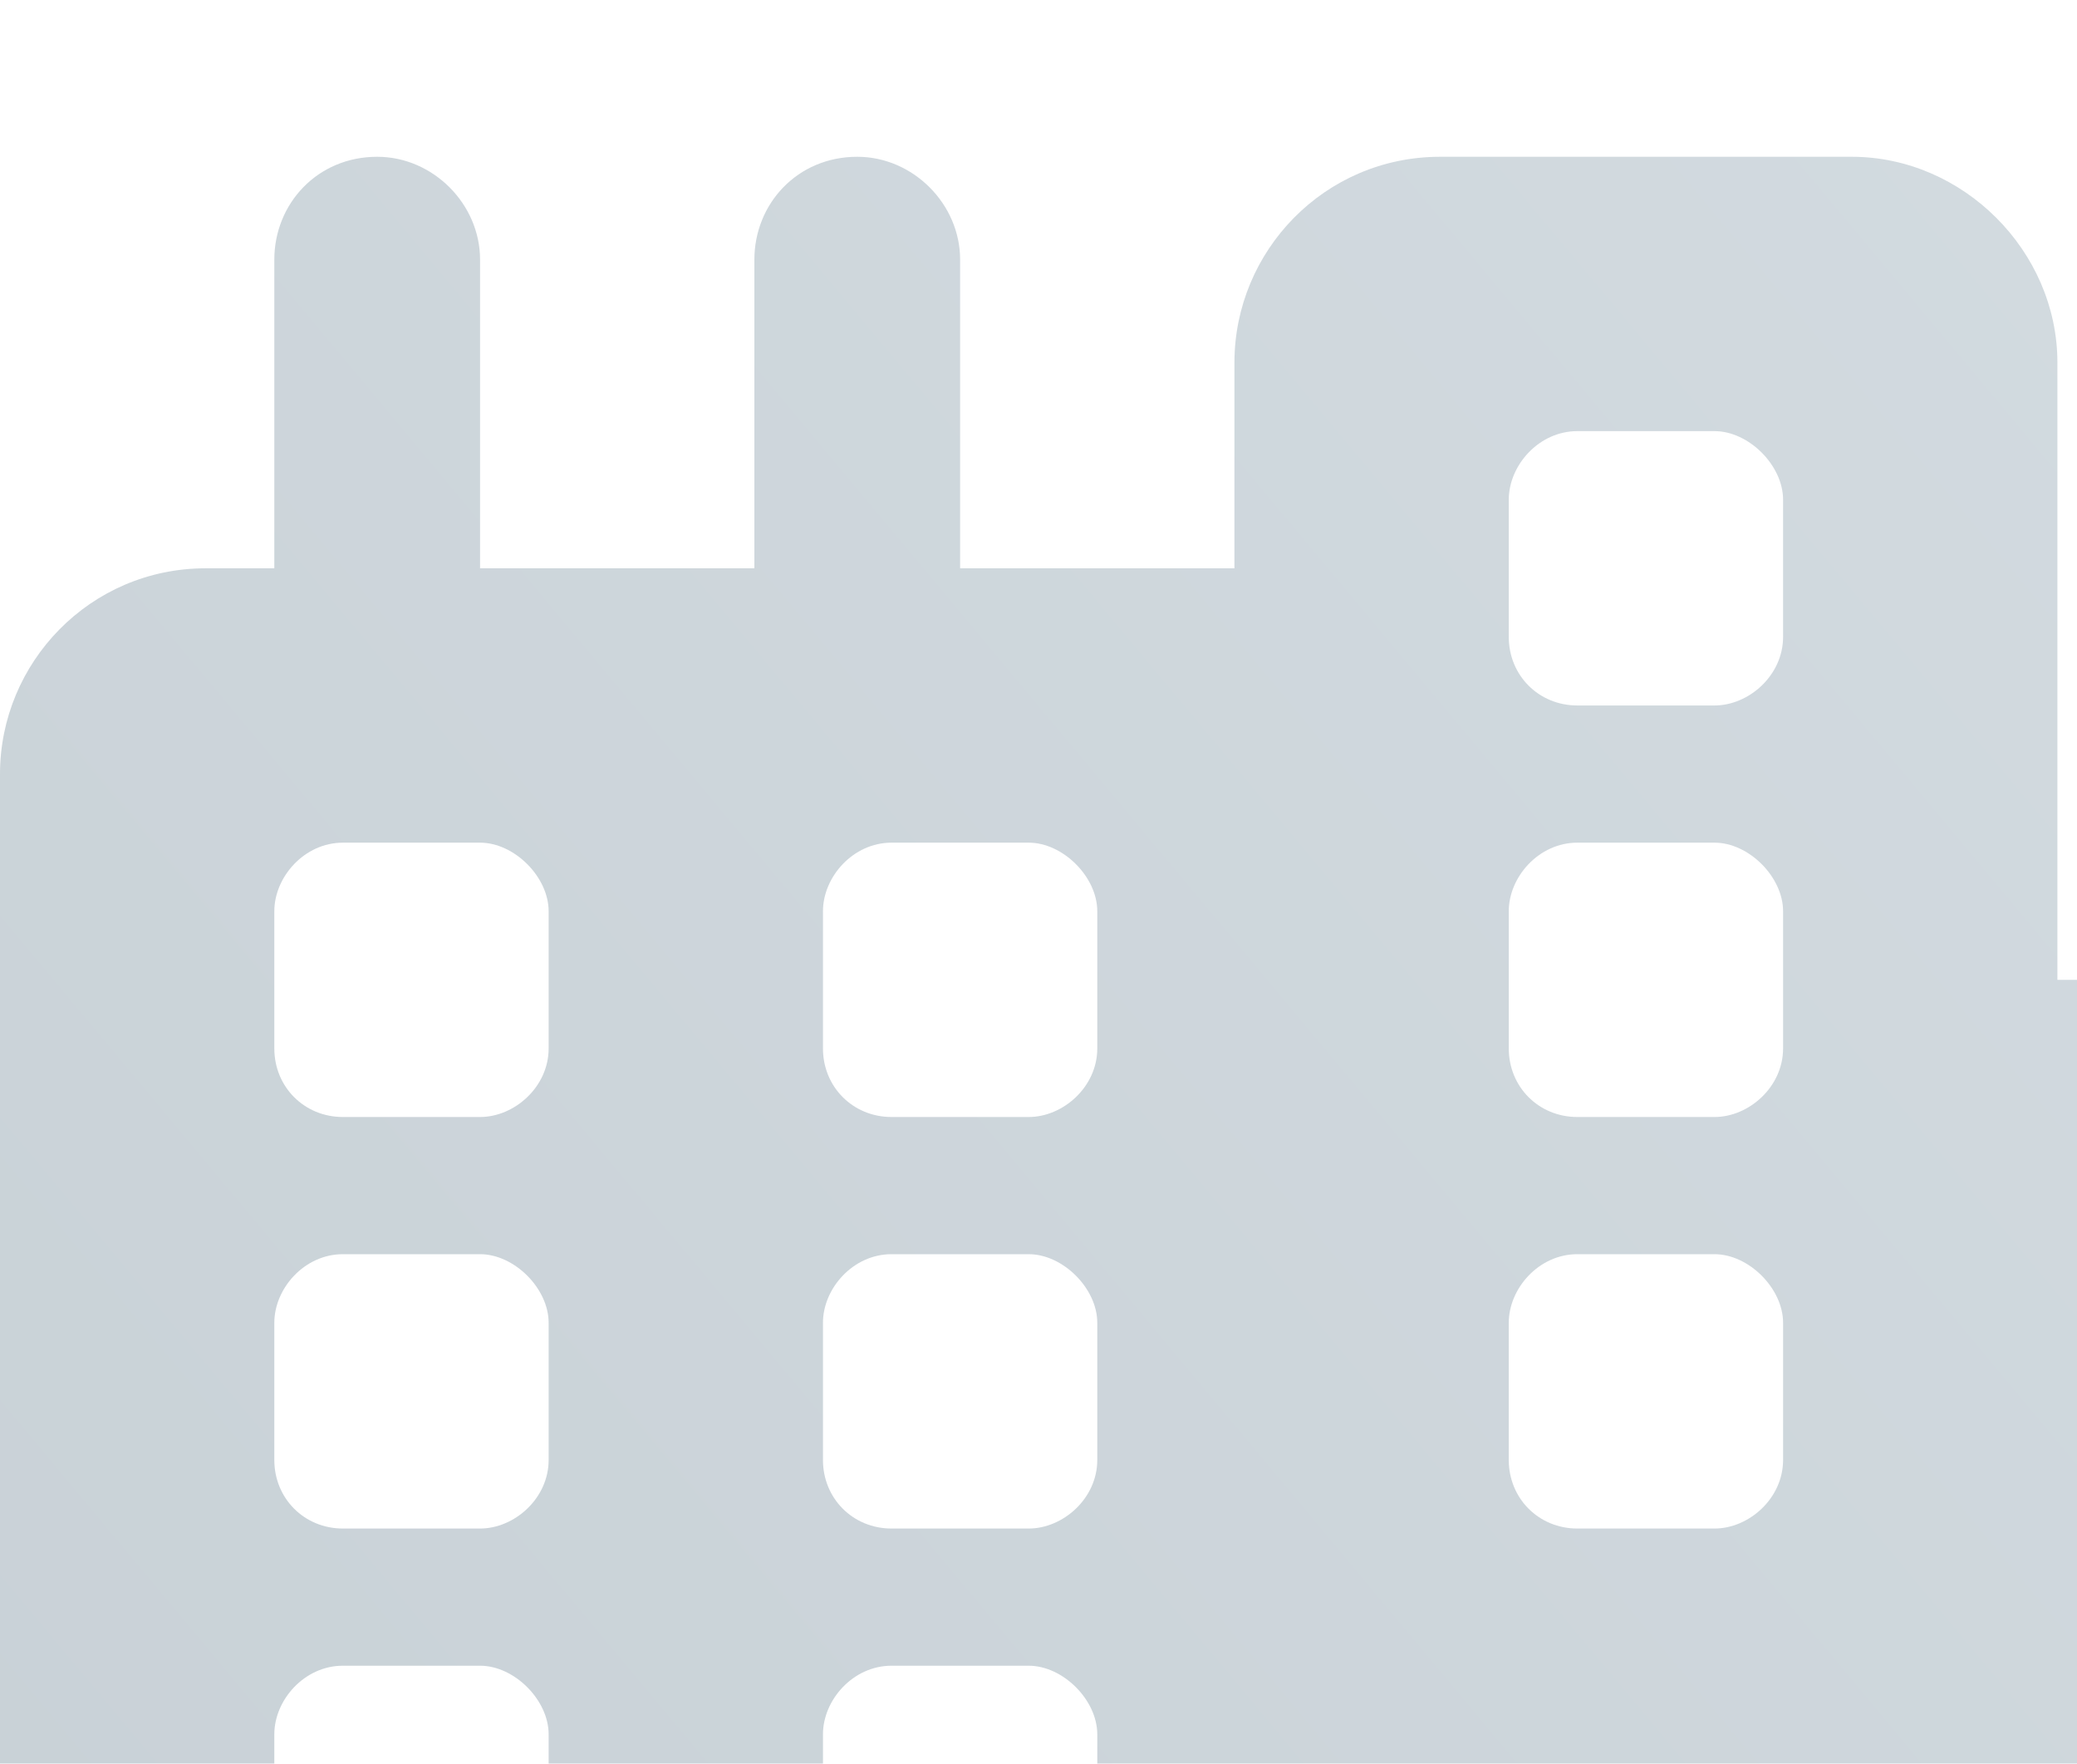 <svg width="53" height="45" viewBox="0 0 53 45" fill="none" xmlns="http://www.w3.org/2000/svg">
<g filter="url(#filter0_i_2186_21724)">
<path d="M52.5 21H64.75C67.594 21 70 23.406 70 26.25V50.75C70 53.703 67.594 56 64.75 56H5.25C2.297 56 0 53.703 0 50.75V15.75C0 12.906 2.297 10.5 5.25 10.5H7V2.625C7 1.203 8.094 0 9.625 0C11.047 0 12.25 1.203 12.25 2.625V10.5H19.25V2.625C19.25 1.203 20.344 0 21.875 0C23.297 0 24.5 1.203 24.5 2.625V10.5H31.5V5.25C31.5 2.406 33.797 0 36.75 0H47.25C50.094 0 52.5 2.406 52.5 5.25V21ZM63 40.25C63 39.375 62.125 38.5 61.25 38.5H57.75C56.766 38.5 56 39.375 56 40.25V43.75C56 44.734 56.766 45.5 57.75 45.5H61.25C62.125 45.5 63 44.734 63 43.75V40.25ZM26.25 45.5C27.125 45.5 28 44.734 28 43.75V40.25C28 39.375 27.125 38.5 26.25 38.5H22.75C21.766 38.5 21 39.375 21 40.25V43.75C21 44.734 21.766 45.5 22.75 45.5H26.25ZM14 40.25C14 39.375 13.125 38.5 12.25 38.5H8.75C7.766 38.5 7 39.375 7 40.25V43.75C7 44.734 7.766 45.5 8.75 45.5H12.25C13.125 45.5 14 44.734 14 43.75V40.25ZM57.75 28C56.766 28 56 28.875 56 29.75V33.25C56 34.234 56.766 35 57.75 35H61.25C62.125 35 63 34.234 63 33.25V29.75C63 28.875 62.125 28 61.25 28H57.75ZM28 19.25C28 18.375 27.125 17.5 26.25 17.5H22.75C21.766 17.5 21 18.375 21 19.25V22.75C21 23.734 21.766 24.5 22.75 24.5H26.25C27.125 24.5 28 23.734 28 22.75V19.25ZM8.75 17.5C7.766 17.5 7 18.375 7 19.25V22.75C7 23.734 7.766 24.5 8.75 24.5H12.25C13.125 24.5 14 23.734 14 22.75V19.25C14 18.375 13.125 17.5 12.25 17.5H8.75ZM28 29.75C28 28.875 27.125 28 26.25 28H22.75C21.766 28 21 28.875 21 29.75V33.25C21 34.234 21.766 35 22.75 35H26.25C27.125 35 28 34.234 28 33.25V29.75ZM12.25 35C13.125 35 14 34.234 14 33.25V29.75C14 28.875 13.125 28 12.25 28H8.75C7.766 28 7 28.875 7 29.75V33.25C7 34.234 7.766 35 8.75 35H12.25ZM45.5 29.75C45.5 28.875 44.625 28 43.75 28H40.25C39.266 28 38.5 28.875 38.5 29.75V33.25C38.5 34.234 39.266 35 40.25 35H43.75C44.625 35 45.5 34.234 45.5 33.25V29.75ZM40.25 7C39.266 7 38.5 7.875 38.5 8.75V12.25C38.5 13.234 39.266 14 40.25 14H43.75C44.625 14 45.5 13.234 45.5 12.25V8.75C45.5 7.875 44.625 7 43.75 7H40.25ZM45.5 19.25C45.5 18.375 44.625 17.5 43.75 17.5H40.25C39.266 17.5 38.5 18.375 38.5 19.25V22.75C38.5 23.734 39.266 24.5 40.25 24.5H43.75C44.625 24.5 45.5 23.734 45.5 22.75V19.25Z" fill="url(#paint0_linear_2186_21724)" fill-opacity="0.4"/>
</g>
<defs>
<filter id="filter0_i_2186_21724" x="0" y="0" width="70" height="60" filterUnits="userSpaceOnUse" color-interpolation-filters="sRGB">
<feFlood flood-opacity="0" result="BackgroundImageFix"/>
<feBlend mode="normal" in="SourceGraphic" in2="BackgroundImageFix" result="shape"/>
<feColorMatrix in="SourceAlpha" type="matrix" values="0 0 0 0 0 0 0 0 0 0 0 0 0 0 0 0 0 0 127 0" result="hardAlpha"/>
<feOffset dy="4"/>
<feGaussianBlur stdDeviation="2"/>
<feComposite in2="hardAlpha" operator="arithmetic" k2="-1" k3="1"/>
<feColorMatrix type="matrix" values="0 0 0 0 0 0 0 0 0 0.2 0 0 0 0 0.4 0 0 0 0.1 0"/>
<feBlend mode="normal" in2="shape" result="effect1_innerShadow_2186_21724"/>
</filter>
<linearGradient id="paint0_linear_2186_21724" x1="70.175" y1="-14" x2="-12.485" y2="55.056" gradientUnits="userSpaceOnUse">
<stop stop-color="#96AAB7"/>
<stop offset="1" stop-color="#728896"/>
</linearGradient>
</defs>
</svg>
